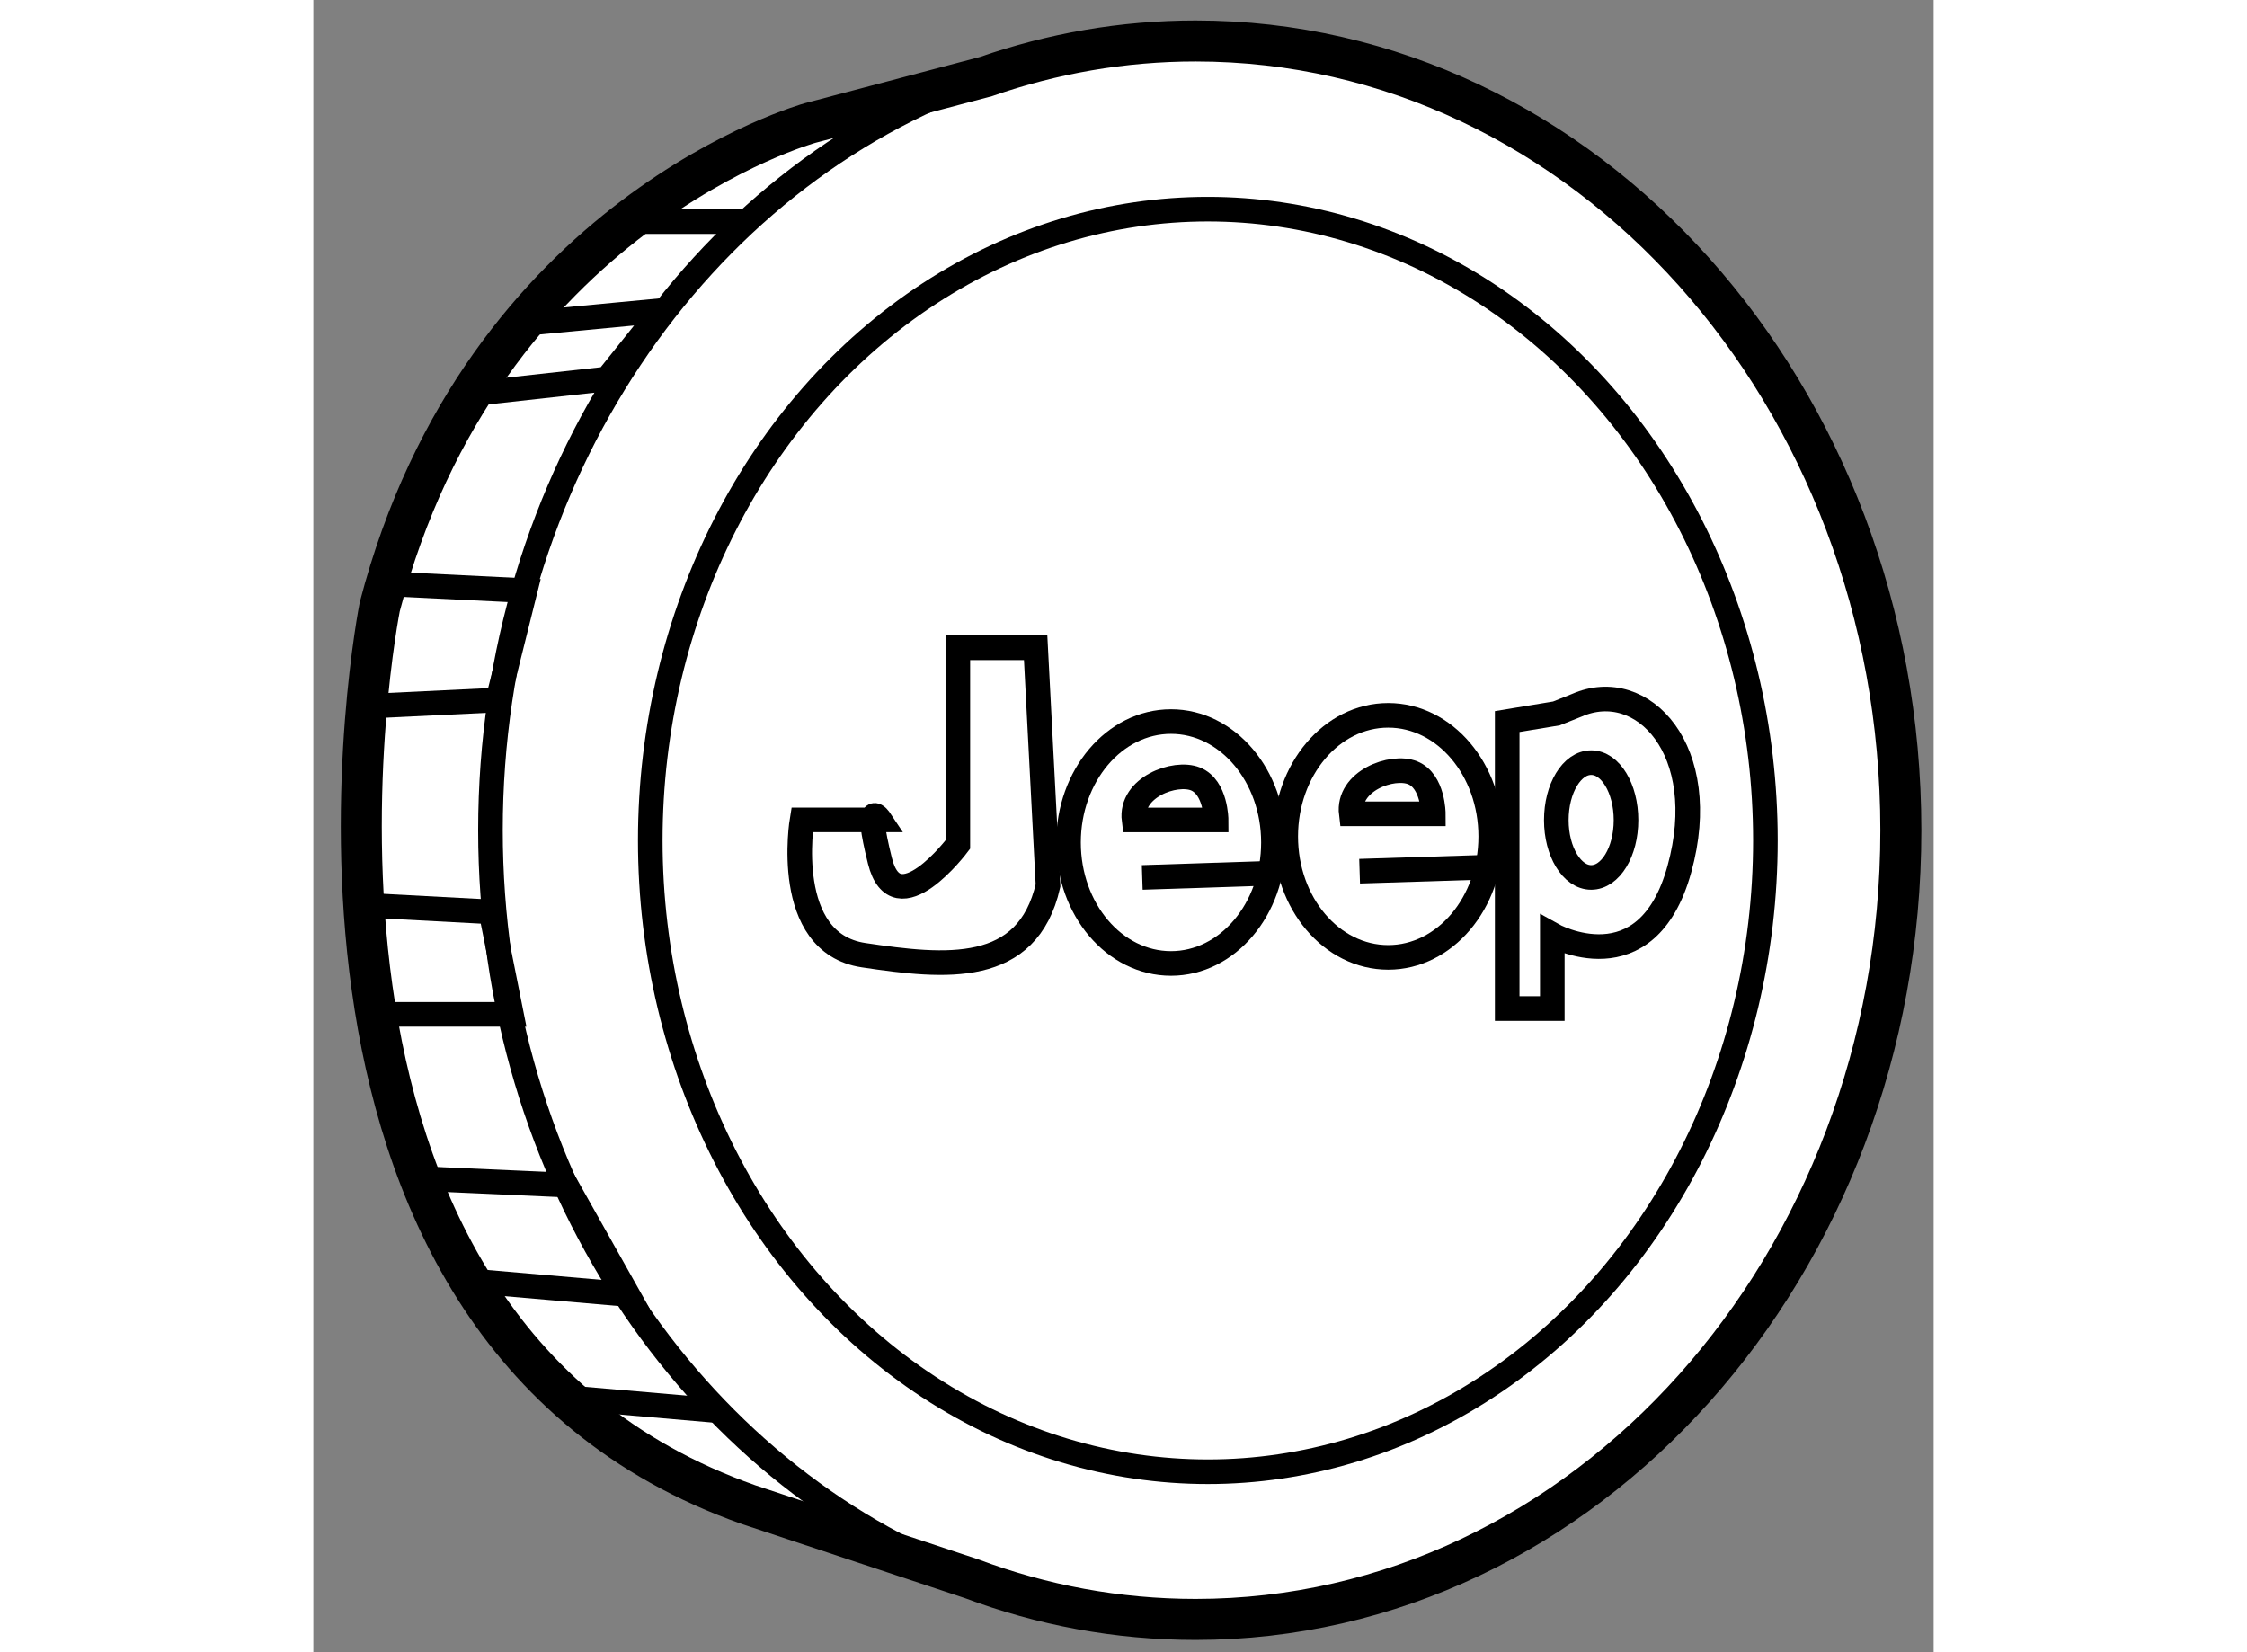 <?xml version="1.0" encoding="utf-8"?>
<!-- Generator: Adobe Illustrator 15.1.0, SVG Export Plug-In . SVG Version: 6.00 Build 0)  -->
<!DOCTYPE svg PUBLIC "-//W3C//DTD SVG 1.1//EN" "http://www.w3.org/Graphics/SVG/1.1/DTD/svg11.dtd">
<svg version="1.1" xmlns="http://www.w3.org/2000/svg" xmlns:xlink="http://www.w3.org/1999/xlink" x="0px" y="0px" width="244.8px"
	 height="180px" viewBox="220.869 135.806 19.761 20.15" enable-background="new 0 0 244.8 180" xml:space="preserve">
	
<rect x="220.869" y="135.806" width="19.761" height="20.15" fill="#808080" stroke="none"/>
	
<g><path fill="#FFFFFF" stroke="#000000" stroke-width="0.5" d="M226.179,154.157c-6.249-2.201-4.5-10.951-4.5-10.951			c1.251-4.799,5.25-5.9,5.25-5.9l2.143-0.566c0.808-0.281,1.666-0.434,2.557-0.434c4.75,0,8.601,4.31,8.601,9.625			c0,5.316-3.851,9.625-8.601,9.625c-0.955,0-1.874-0.174-2.732-0.496L226.179,154.157z"></path><path fill="none" stroke="#000000" stroke-width="0.3" d="M229.678,143.706h-0.949v2.4c0,0-0.75,1-0.95,0.199			c-0.2-0.801,0-0.5,0-0.5h-0.95c0,0-0.251,1.5,0.75,1.65c1.001,0.15,1.999,0.25,2.25-0.85L229.678,143.706z"></path><path fill="none" stroke="#000000" stroke-width="0.3" d="M232.578,146.081c0,0.814-0.56,1.475-1.249,1.475			c-0.691,0-1.25-0.66-1.25-1.475c0-0.814,0.559-1.475,1.25-1.475C232.018,144.606,232.578,145.267,232.578,146.081z"></path><path fill="none" stroke="#000000" stroke-width="0.3" d="M231.879,145.806c0,0-0.001-0.398-0.251-0.5			c-0.249-0.1-0.8,0.1-0.75,0.5H231.879z"></path><line fill="none" stroke="#000000" stroke-width="0.3" x1="232.528" y1="146.456" x2="230.978" y2="146.507"></line><path fill="none" stroke="#000000" stroke-width="0.3" d="M235.228,146.007c0,0.814-0.561,1.475-1.25,1.475			c-0.691,0-1.25-0.66-1.25-1.475c0-0.814,0.559-1.477,1.25-1.477C234.668,144.53,235.228,145.192,235.228,146.007z"></path><path fill="none" stroke="#000000" stroke-width="0.3" d="M234.528,145.731c0,0-0.001-0.398-0.251-0.5			c-0.249-0.102-0.8,0.098-0.75,0.5H234.528z"></path><line fill="none" stroke="#000000" stroke-width="0.3" x1="235.178" y1="146.382" x2="233.629" y2="146.431"></line><path fill="none" stroke="#000000" stroke-width="0.3" d="M235.429,144.606v3.5h0.55v-0.9c0,0,1.15,0.648,1.55-0.801			s-0.451-2.348-1.25-1.998l-0.25,0.1L235.429,144.606z"></path><path fill="none" stroke="#000000" stroke-width="0.3" d="M236.878,145.808c0,0.387-0.189,0.699-0.425,0.699			c-0.234,0-0.425-0.313-0.425-0.699c0-0.387,0.19-0.701,0.425-0.701C236.688,145.106,236.878,145.421,236.878,145.808z"></path><ellipse fill="none" stroke="#000000" stroke-width="0.3" cx="231.778" cy="146.056" rx="6.8" ry="7.699"></ellipse><path fill="none" stroke="#000000" stroke-width="0.3" d="M228.895,155.06c-3.41-1.279-5.866-4.883-5.866-9.129			c0-4.318,2.541-7.973,6.042-9.191"></path><polyline fill="none" stroke="#000000" stroke-width="0.3" points="223.369,139.759 225.119,139.593 224.452,140.427 			222.952,140.593 		"></polyline><polyline fill="none" stroke="#000000" stroke-width="0.3" points="221.785,142.927 223.452,143.009 223.119,144.343 			221.369,144.427 		"></polyline><polyline fill="none" stroke="#000000" stroke-width="0.3" points="221.452,146.843 223.035,146.927 223.285,148.177 			221.535,148.177 		"></polyline><polyline fill="none" stroke="#000000" stroke-width="0.3" points="222.119,150.177 223.952,150.259 224.702,151.593 			222.785,151.427 		"></polyline><line fill="none" stroke="#000000" stroke-width="0.3" x1="223.869" y1="152.843" x2="225.785" y2="153.009"></line><line fill="none" stroke="#000000" stroke-width="0.3" x1="224.869" y1="138.509" x2="226.202" y2="138.509"></line></g>


</svg>
